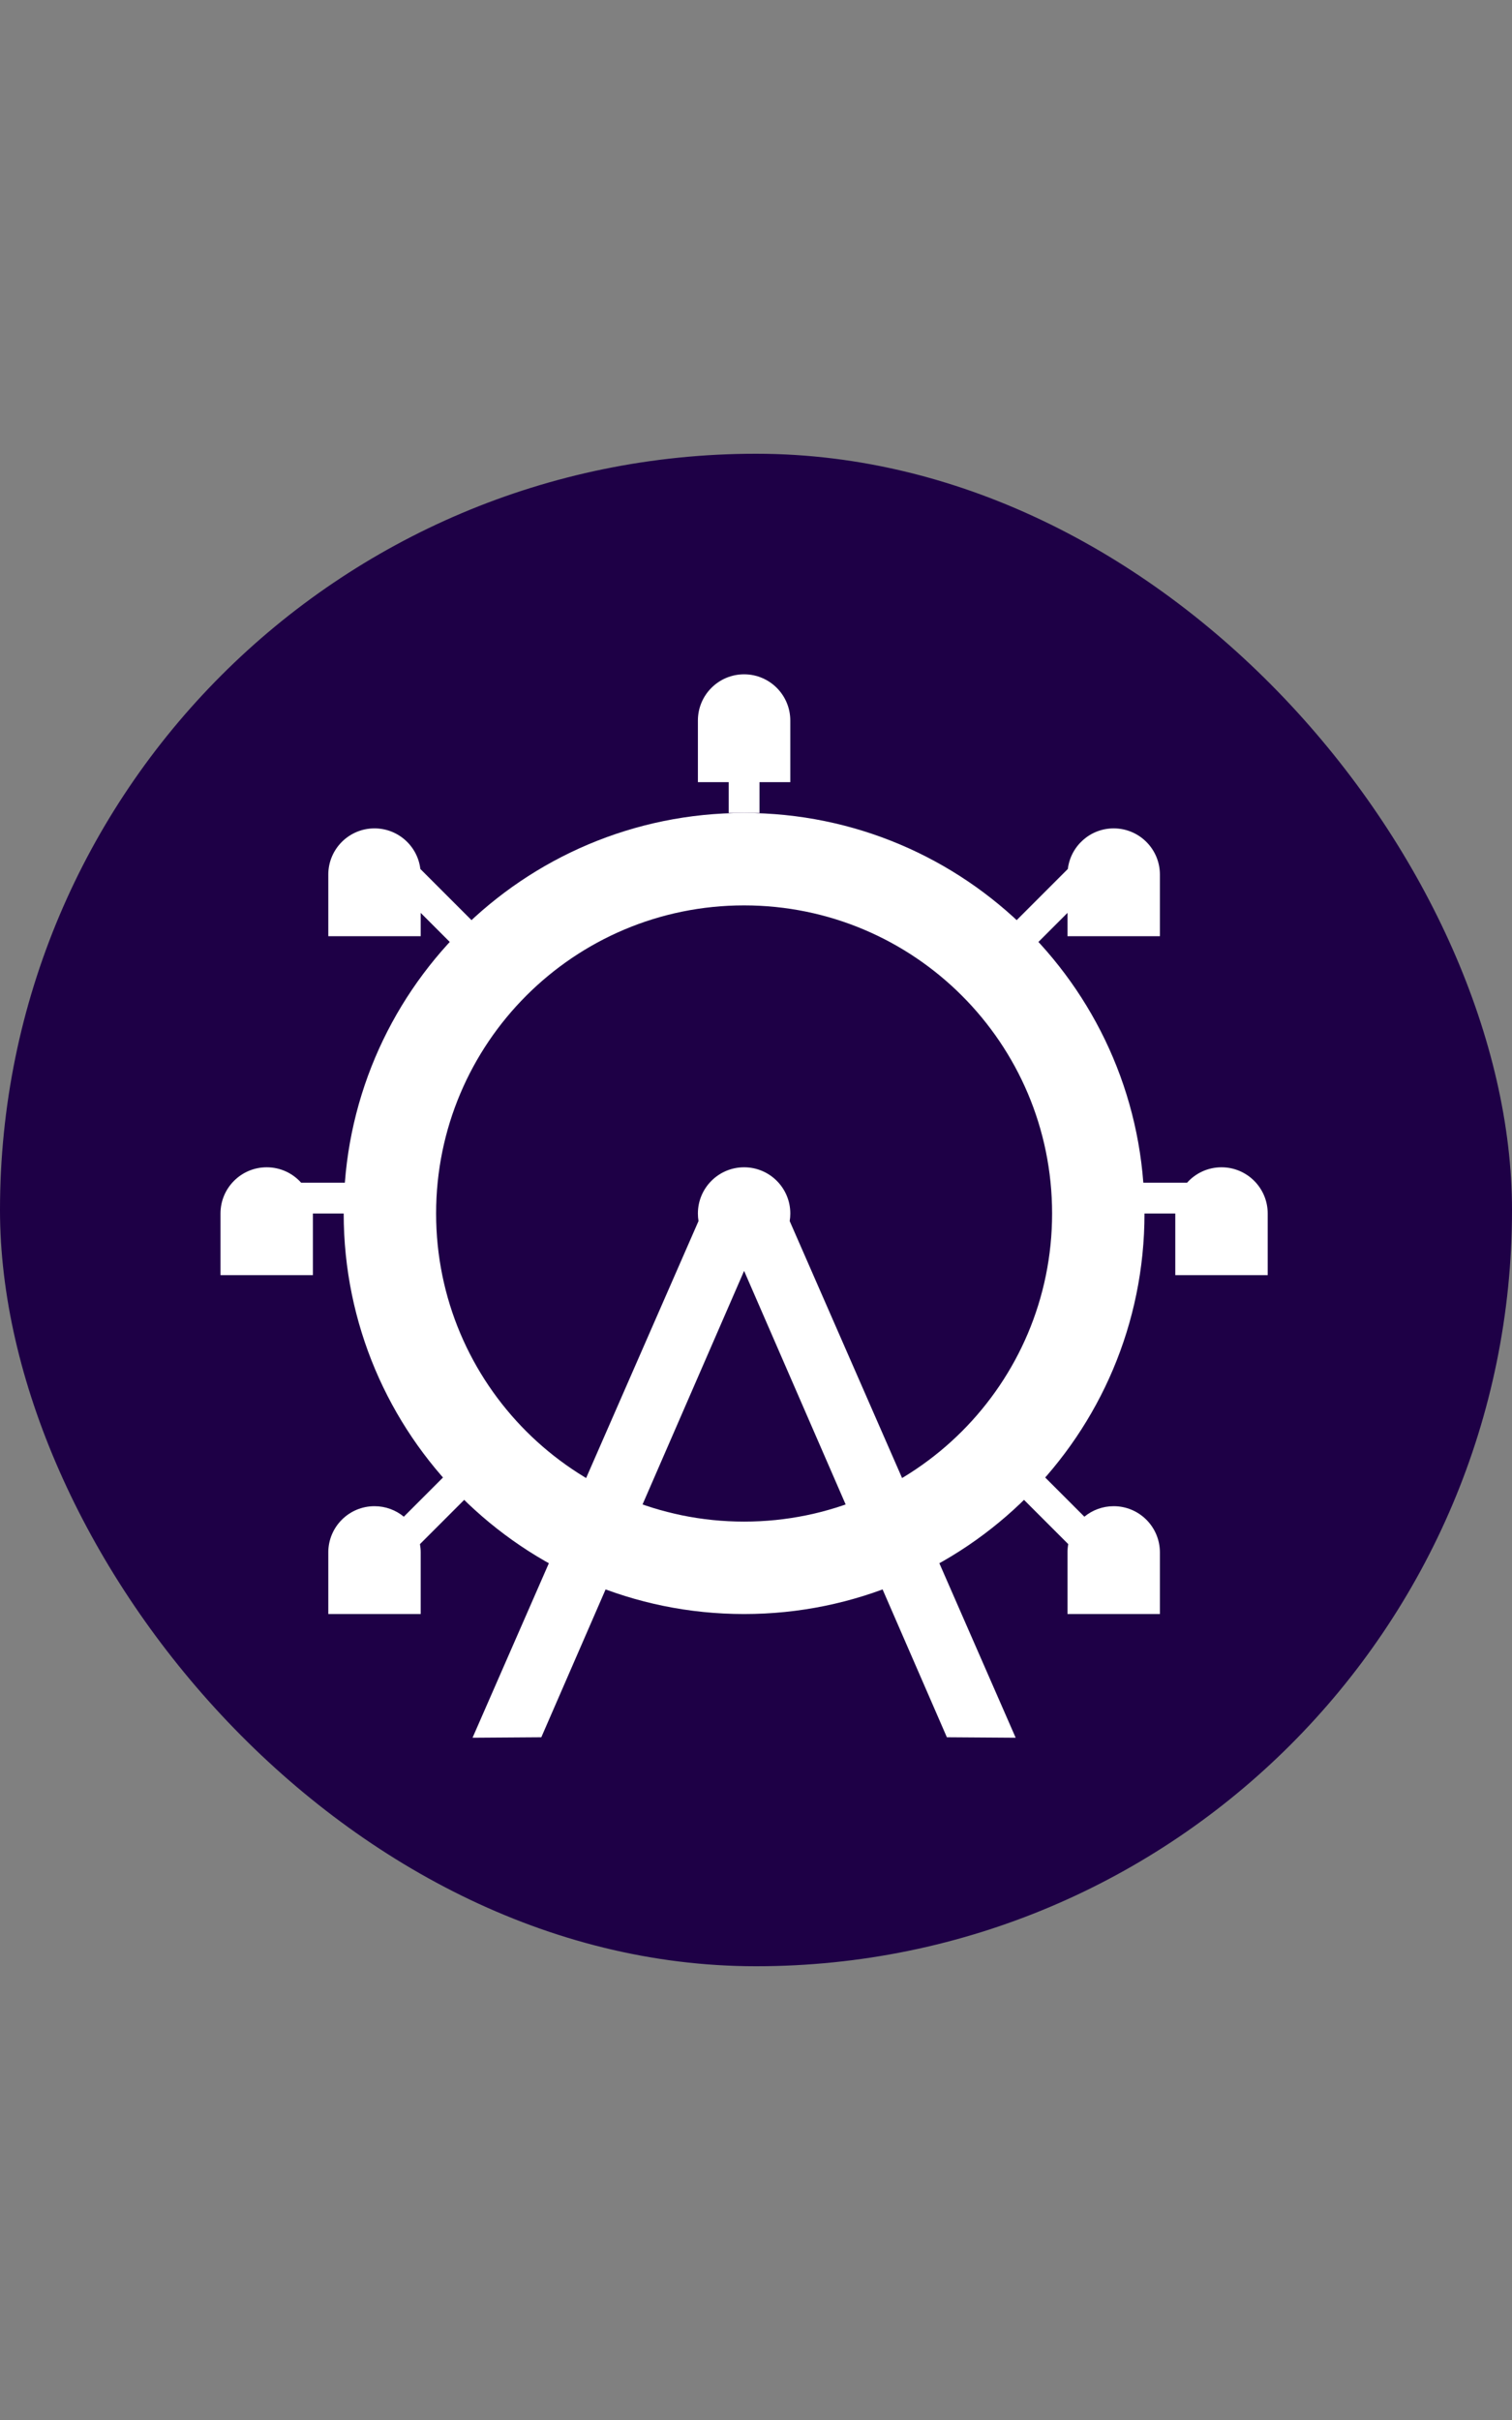 <svg width="100" height="160" viewBox="0 0 100 160" fill="none" xmlns="http://www.w3.org/2000/svg">
<rect x="0" y="0" width="100" height="160" fill="#808080" stroke="none"/>
<rect y="30" width="100" height="100" rx="50" fill="#1E0046"/>
<path fill-rule="evenodd" clip-rule="evenodd" d="M49.213 53.75C34.588 53.75 22.731 65.606 22.731 80.231C22.731 94.857 34.588 106.713 49.213 106.713C63.838 106.713 75.694 94.857 75.694 80.231C75.694 65.606 63.838 53.75 49.213 53.75ZM49.213 59.861C60.463 59.861 69.583 68.981 69.583 80.231C69.583 91.482 60.463 100.602 49.213 100.602C37.963 100.602 28.843 91.482 28.843 80.231C28.843 68.981 37.963 59.861 49.213 59.861Z" fill="white"/>
<path fill-rule="evenodd" clip-rule="evenodd" d="M52.228 80.731C52.255 80.569 52.269 80.402 52.269 80.232C52.269 78.544 50.901 77.176 49.213 77.176C47.525 77.176 46.157 78.544 46.157 80.232C46.157 80.402 46.171 80.569 46.198 80.731L31.253 114.892L35.801 114.861L49.213 84.026L62.624 114.861L67.174 114.892L52.228 80.731V80.731ZM70.651 102.091C70.619 102.269 70.602 102.452 70.602 102.639V106.713H76.713V102.639C76.713 100.951 75.345 99.583 73.657 99.583C72.921 99.583 72.246 99.844 71.718 100.278L67.968 96.528L66.528 97.968L70.651 102.091V102.091ZM77.731 80.232V84.306H83.843V80.232C83.843 78.544 82.475 77.176 80.787 77.176C79.882 77.176 79.069 77.569 78.51 78.195H74.676V80.232H77.731V80.232ZM70.602 60.355V61.898H76.713V57.824C76.713 56.136 75.345 54.769 73.657 54.769C72.096 54.769 70.808 55.94 70.624 57.452L66.528 61.549L67.968 62.989L70.602 60.355V60.355ZM50.231 51.713H52.268V47.639C52.268 45.951 50.9 44.583 49.213 44.583C47.525 44.583 46.157 45.951 46.157 47.639V51.713H48.194V53.75H50.231V51.713V51.713ZM27.775 102.091C27.807 102.269 27.824 102.452 27.824 102.639V106.713H21.713V102.639C21.713 100.951 23.081 99.583 24.768 99.583C25.505 99.583 26.18 99.844 26.708 100.278L30.457 96.528L31.898 97.968L27.775 102.091V102.091ZM20.694 80.232V84.306H14.583V80.232C14.583 78.544 15.951 77.176 17.639 77.176C18.544 77.176 19.357 77.569 19.916 78.195H23.75V80.232H20.694V80.232ZM27.824 60.355V61.898H21.713V57.824C21.713 56.136 23.081 54.769 24.768 54.769C26.33 54.769 27.618 55.94 27.801 57.452L31.898 61.549L30.457 62.989L27.824 60.355V60.355Z" fill="white"/>
</svg>
